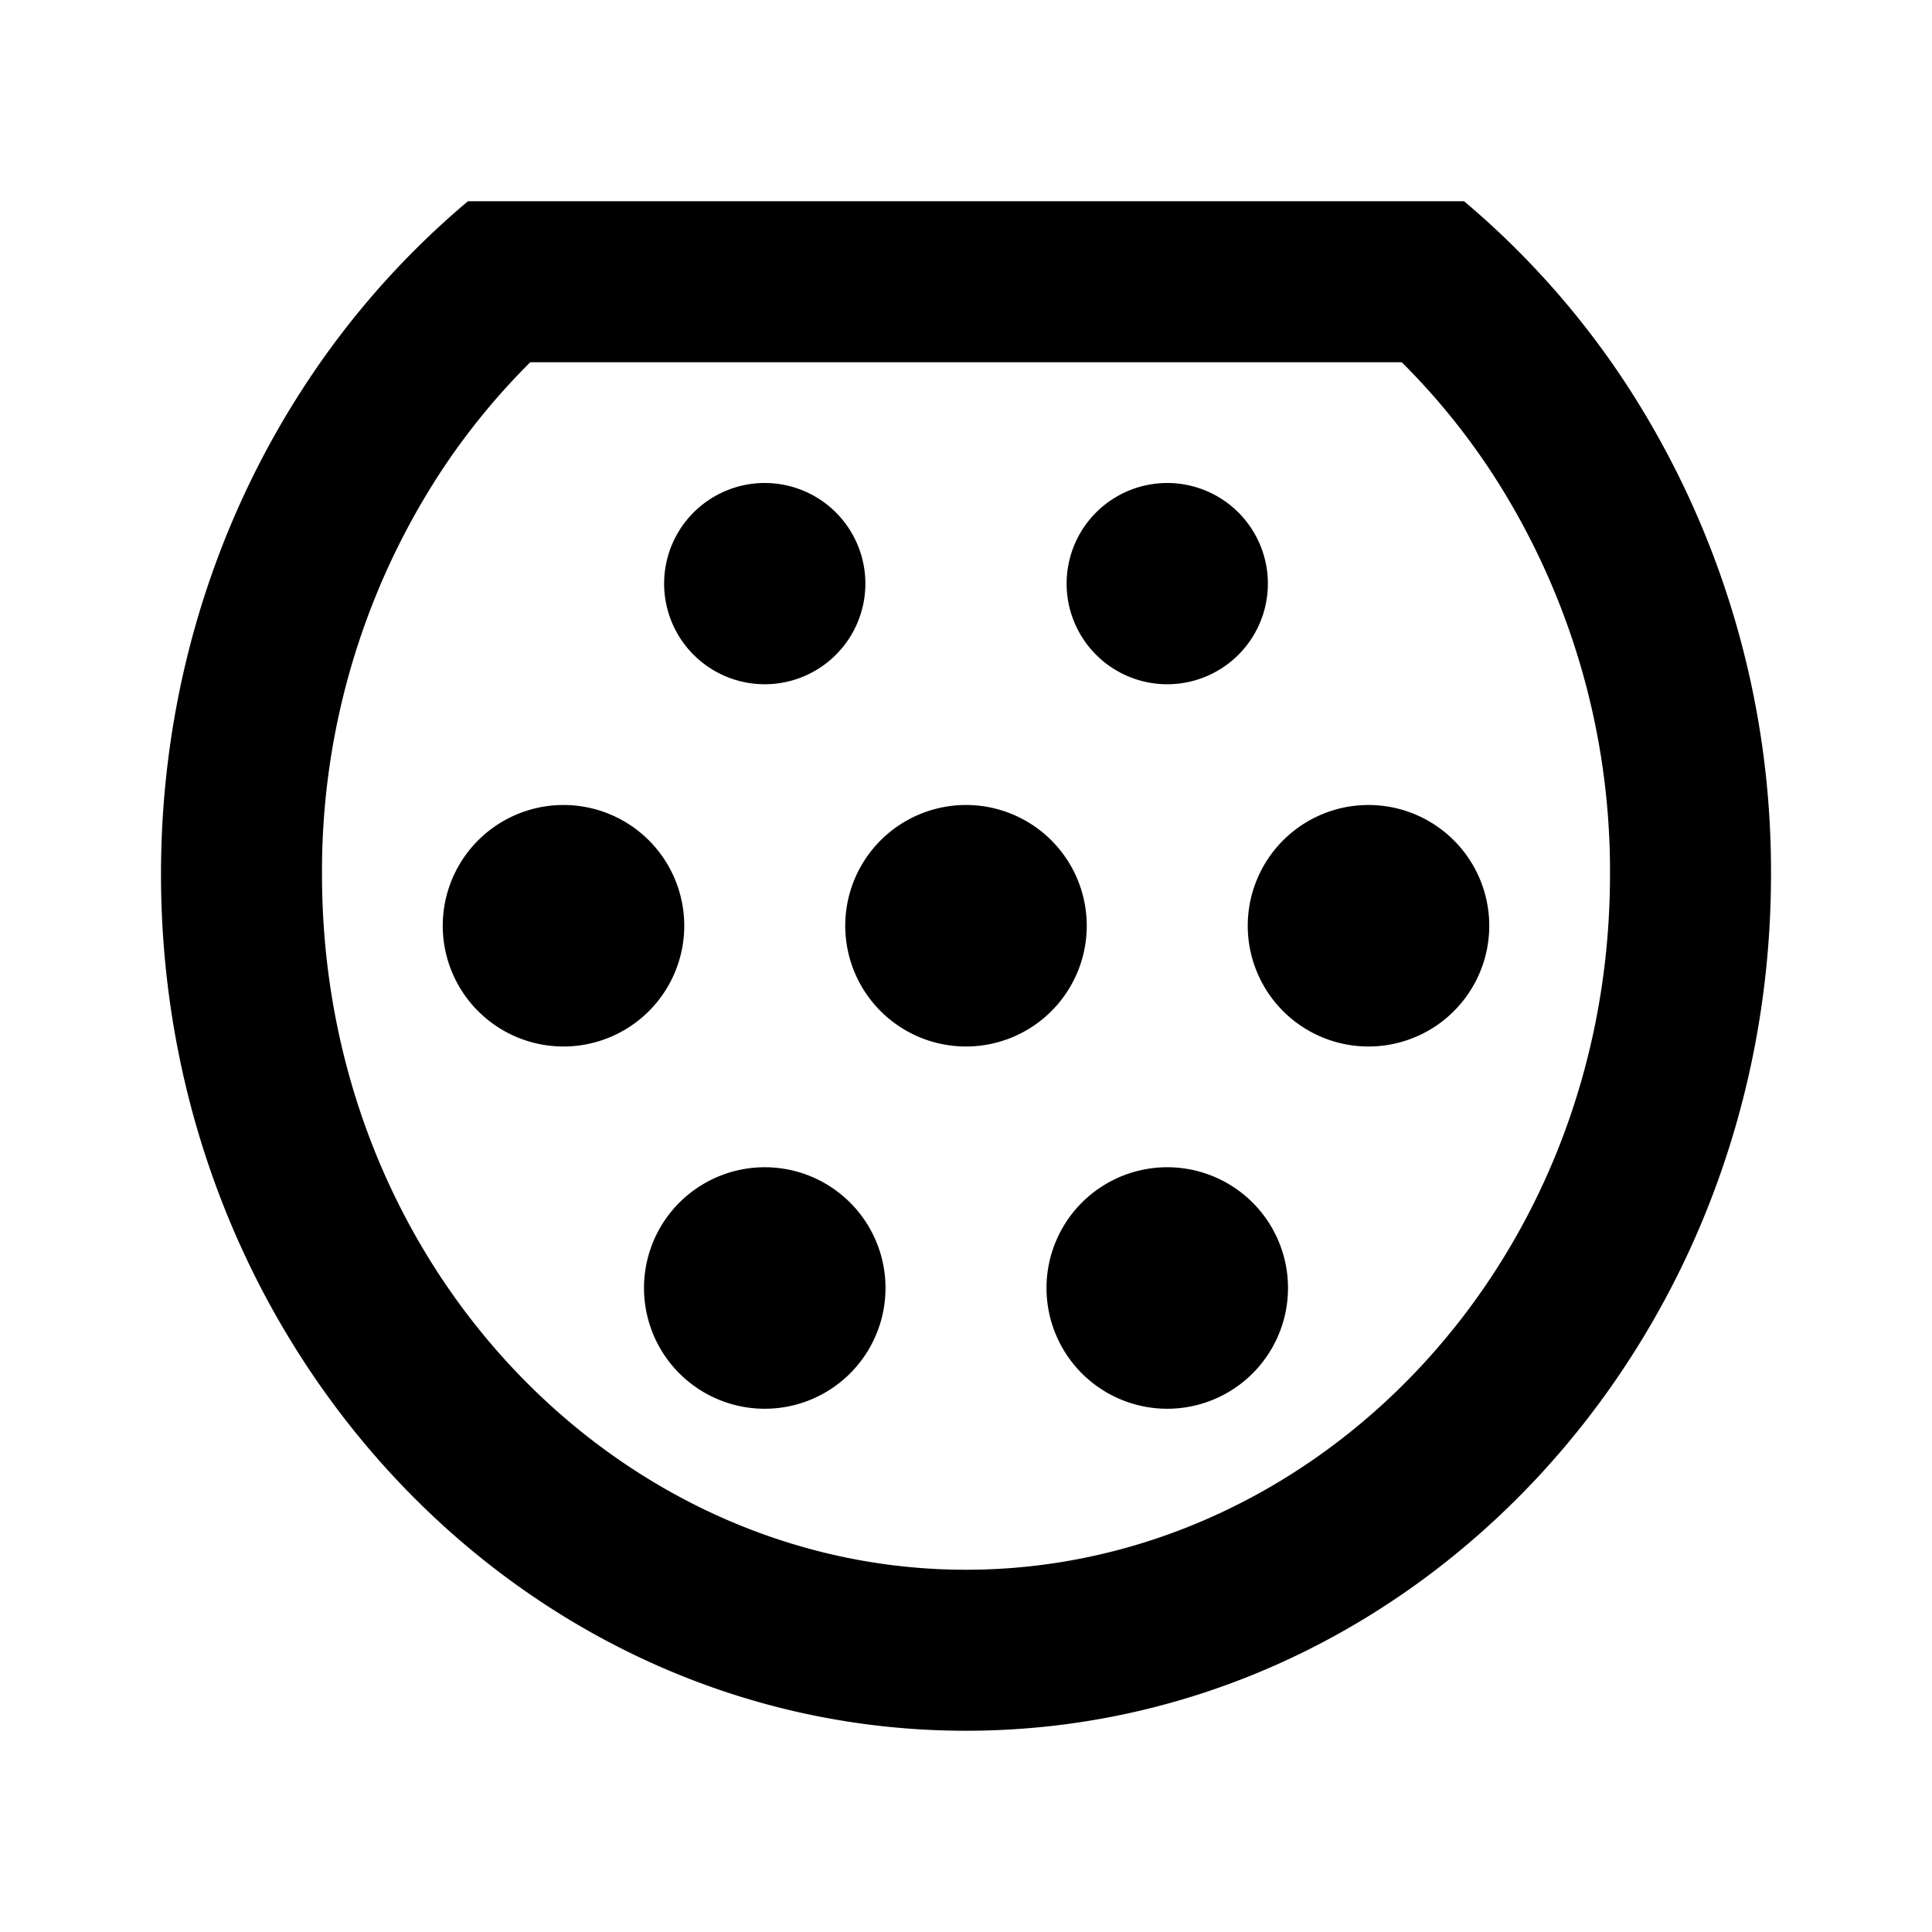 <svg width="24" height="24" viewBox="0 0 24 24" xmlns="http://www.w3.org/2000/svg"><path d="M10.75 7.25a1.25 1.25 0 1 1-2.5 0 1.25 1.25 0 0 1 2.5 0zM15.75 7.25a1.25 1.25 0 1 1-2.5 0 1.25 1.25 0 0 1 2.5 0zM13.5 11.5a1.5 1.5 0 1 1-3 0 1.5 1.5 0 0 1 3 0zM8.5 11.5a1.5 1.5 0 1 1-3 0 1.5 1.5 0 0 1 3 0zM18.5 11.5a1.5 1.5 0 1 1-3 0 1.5 1.5 0 0 1 3 0zM11 16a1.5 1.5 0 1 1-3 0 1.5 1.5 0 0 1 3 0zM16 16a1.5 1.5 0 1 1-3 0 1.5 1.5 0 0 1 3 0z"/><path fill-rule="evenodd" clip-rule="evenodd" d="M12 19.5c4.303 0 8-3.75 8-8.64a9.066 9.066 0 0 0-1.465-4.983A8.539 8.539 0 0 0 17.413 4.5H6.587a8.537 8.537 0 0 0-1.122 1.377A9.066 9.066 0 0 0 4 10.86c0 4.89 3.697 8.64 8 8.64zm-6.187-17h12.374a10.46 10.46 0 0 1 2.02 2.28A11.065 11.065 0 0 1 22 10.86c0 5.876-4.477 10.64-10 10.64S2 16.736 2 10.86c0-2.26.663-4.357 1.792-6.08A10.46 10.46 0 0 1 5.813 2.5z"/></svg>